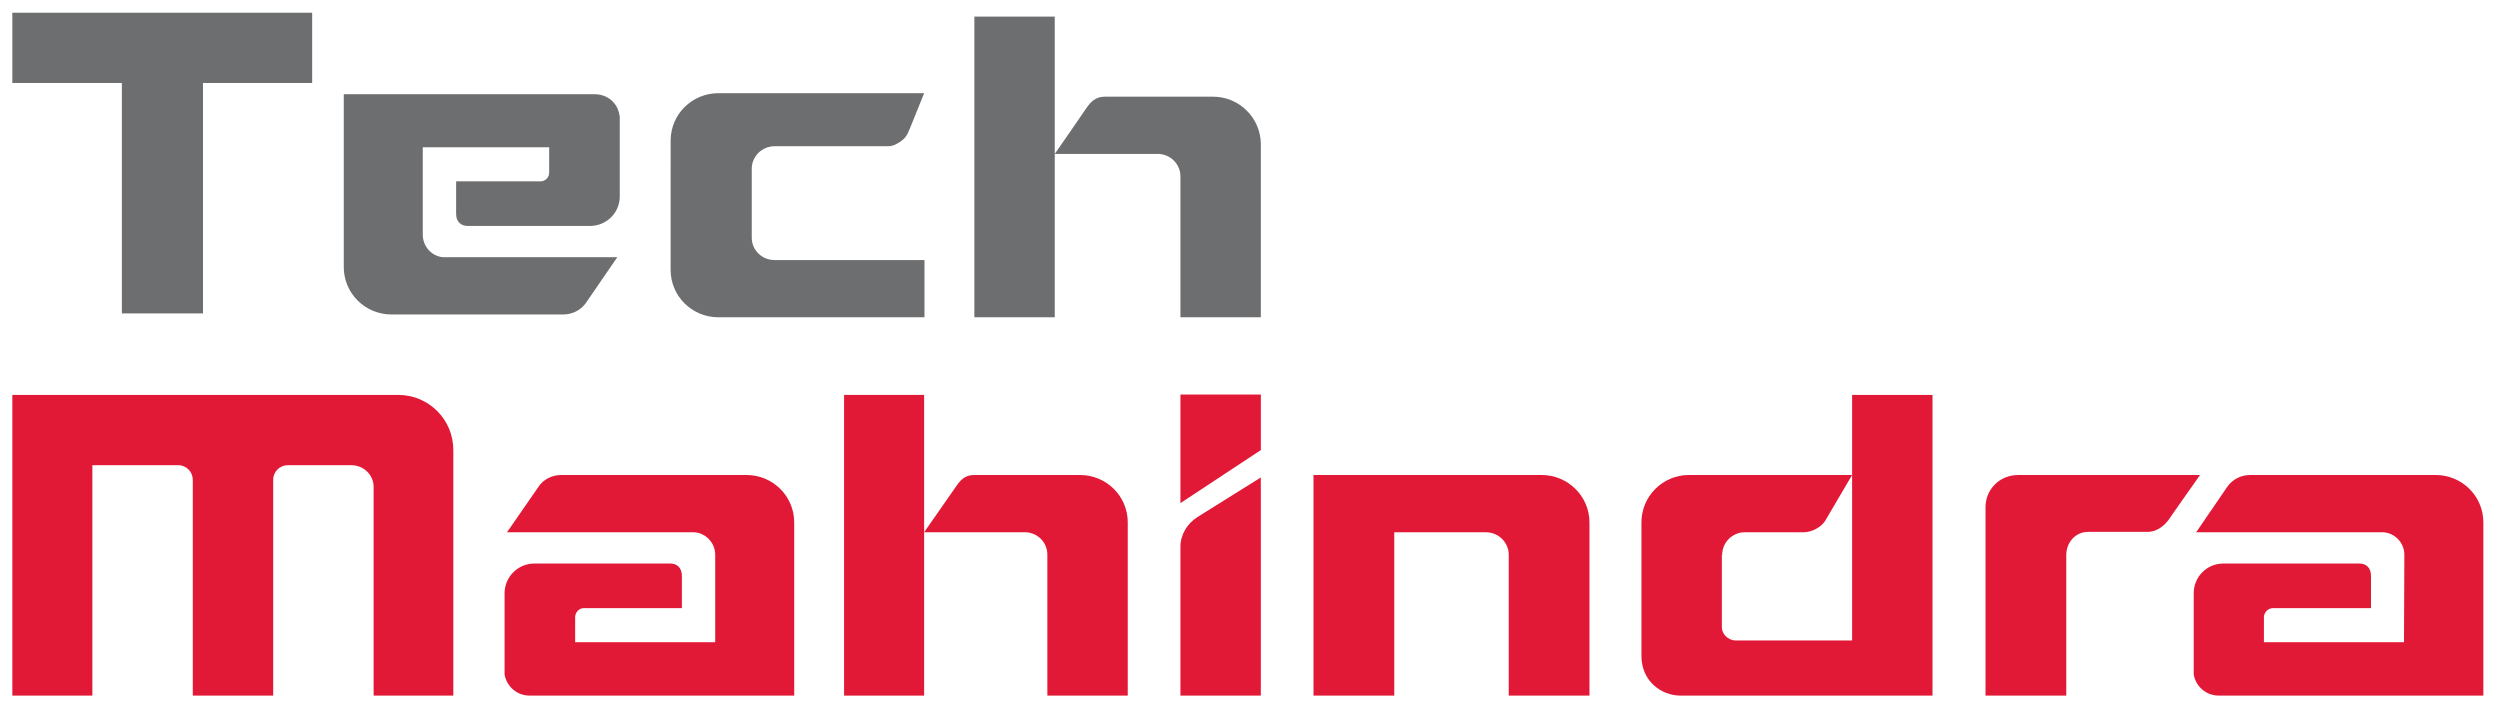<svg xmlns="http://www.w3.org/2000/svg" width="120" height="34" viewBox="0 0 120 34" fill="none"><g id="Group"><path id="Vector" d="M14.984 0.611H0.592V3.983H5.85V15.044H9.743V3.983H14.984V0.611Z" fill="#6D6E70"></path><path id="Vector_2" d="M54.133 25.076C54.133 23.811 53.105 22.8 51.841 22.8H51.807H46.768C46.33 22.8 46.111 23.019 45.875 23.373C45.858 23.39 44.358 25.548 44.358 25.548H49.245C49.818 25.581 50.273 26.037 50.273 26.627V33.388H54.132V25.11L54.133 25.076Z" fill="#E21936"></path><path id="Vector_3" d="M44.358 18.956H40.516V33.389H44.358V18.956Z" fill="#E21936"></path><path id="Vector_4" d="M74.003 22.8H63.048V33.389H66.924V25.549H71.323C71.93 25.549 72.419 26.038 72.419 26.628V33.389H76.295V25.077C76.295 23.812 75.25 22.8 74.003 22.8Z" fill="#E21936"></path><path id="Vector_5" d="M19.113 18.956H0.592V33.389H4.434V22.328H8.546C8.95 22.328 9.254 22.648 9.254 23.036V33.389H13.113V23.036C13.113 22.631 13.433 22.328 13.821 22.328H13.838H16.855C17.445 22.328 17.934 22.783 17.934 23.373V33.389H21.76V21.603C21.759 20.136 20.58 18.956 19.113 18.956Z" fill="#E21936"></path><path id="Vector_6" d="M56.661 26.24V33.389H60.52V26.998V22.918C60.52 22.918 58.734 24.031 57.47 24.823C56.998 25.127 56.661 25.649 56.661 26.24Z" fill="#E21936"></path><path id="Vector_7" d="M56.661 18.939H60.521V21.603L56.661 24.149V18.939Z" fill="#E21936"></path><path id="Vector_8" d="M96.889 22.8C95.928 22.8 95.305 23.542 95.305 24.334V33.388H99.181V26.644C99.181 26.037 99.619 25.531 100.226 25.531H103.108C103.529 25.514 103.866 25.261 104.102 24.941C104.102 24.924 105.602 22.8 105.602 22.8H96.889Z" fill="#E21936"></path><path id="Vector_9" d="M88.901 18.956V22.8V30.742H83.323C82.919 30.742 82.649 30.405 82.649 30.118V26.628H82.665C82.665 26.038 83.154 25.549 83.744 25.549H86.575C86.979 25.549 87.418 25.296 87.603 25.009L88.901 22.8H81.064C79.817 22.8 78.789 23.812 78.789 25.076V25.11V31.484C78.789 32.715 79.767 33.389 80.66 33.389H92.76V18.956H88.901Z" fill="#E21936"></path><path id="Vector_10" d="M116.91 22.8H108.012C107.574 22.8 107.169 23.002 106.916 23.356L105.416 25.548H114.398C114.954 25.582 115.409 26.054 115.409 26.627L115.392 30.825H108.668V29.628C108.668 29.392 108.87 29.19 109.106 29.19H113.808V27.639C113.808 27.251 113.572 27.049 113.252 27.049H106.73C105.921 27.049 105.298 27.69 105.298 28.482V32.309V32.376C105.399 32.949 105.888 33.388 106.494 33.388H119.201V25.076C119.202 23.812 118.174 22.8 116.91 22.8Z" fill="#E21936"></path><path id="Vector_11" d="M35.831 22.8H26.933C26.512 22.8 26.09 23.002 25.854 23.356L24.337 25.548H33.319C33.875 25.582 34.33 26.054 34.33 26.627V30.825H27.607V29.628C27.607 29.392 27.793 29.19 28.028 29.19H32.73V27.639C32.73 27.251 32.494 27.049 32.174 27.049H25.652C24.86 27.049 24.219 27.69 24.219 28.482V32.309V32.376C24.32 32.949 24.809 33.388 25.415 33.388H38.122V25.076C38.123 23.812 37.095 22.8 35.831 22.8Z" fill="#E21936"></path><path id="Vector_12" d="M46.769 0.796H50.628V15.23H46.769V0.796ZM60.521 6.934C60.521 5.669 59.493 4.641 58.229 4.641H58.212H53.038C52.583 4.641 52.364 4.877 52.128 5.214C52.128 5.231 50.628 7.389 50.628 7.389H55.633C56.206 7.422 56.661 7.895 56.661 8.468V15.23H60.52V6.951L60.521 6.934Z" fill="#6D6E70"></path><path id="Vector_13" d="M32.191 6.749C32.191 5.484 33.219 4.473 34.483 4.473H44.359L43.752 5.974C43.617 6.294 43.55 6.564 43.263 6.766C43.044 6.918 42.875 7.019 42.606 7.019H37.179C36.573 7.019 36.084 7.508 36.084 8.098V11.403C36.084 12.01 36.573 12.482 37.179 12.482H44.375V15.23H34.482C33.218 15.23 32.19 14.218 32.19 12.954V12.92" fill="#6D6E70"></path><path id="Vector_14" d="M18.793 15.095H27.034C27.455 15.095 27.877 14.893 28.112 14.556L29.629 12.347H21.304C20.748 12.33 20.293 11.841 20.293 11.268V7.07H26.36V8.284C26.36 8.52 26.175 8.705 25.939 8.705H21.894V10.273C21.894 10.644 22.13 10.846 22.45 10.846H28.315C29.107 10.846 29.748 10.222 29.748 9.43V5.585C29.748 5.552 29.748 5.552 29.731 5.518C29.647 4.945 29.158 4.523 28.551 4.523H17.917H16.501V5.872V12.819C16.501 14.083 17.529 15.095 18.793 15.095Z" fill="#6D6E70"></path></g></svg>
